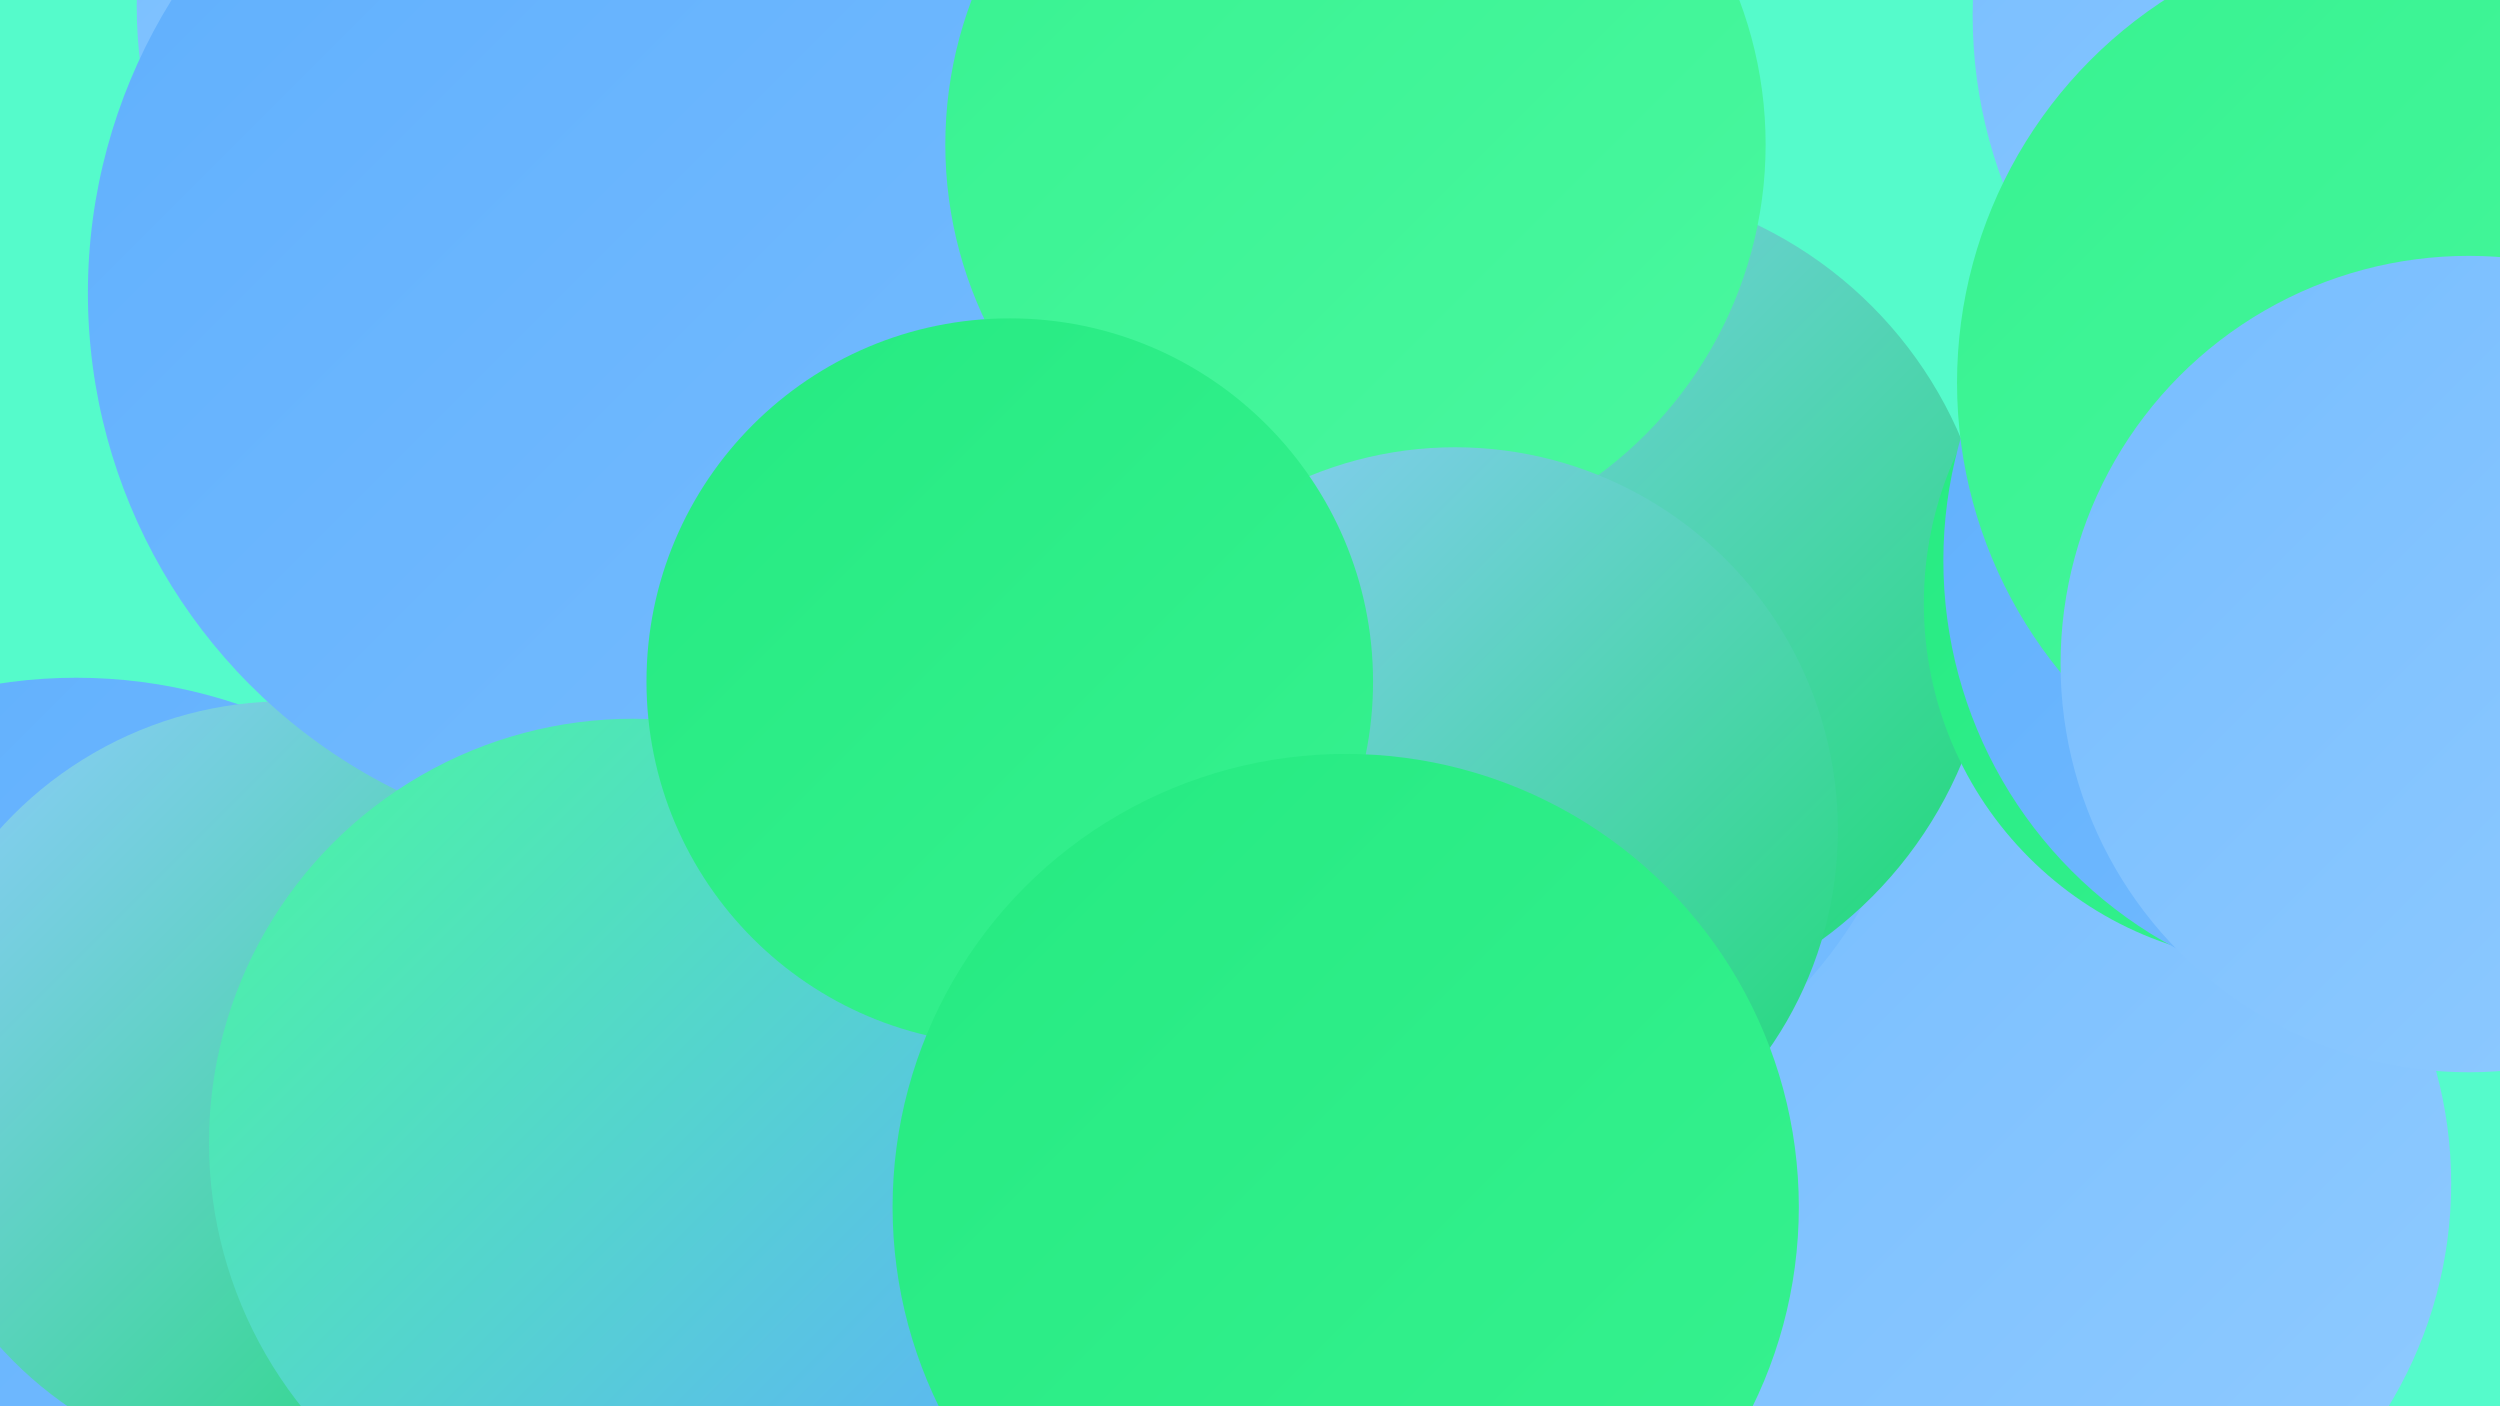 <?xml version="1.0" encoding="UTF-8"?><svg width="1280" height="720" xmlns="http://www.w3.org/2000/svg"><defs><linearGradient id="grad0" x1="0%" y1="0%" x2="100%" y2="100%"><stop offset="0%" style="stop-color:#1bdb71;stop-opacity:1" /><stop offset="100%" style="stop-color:#25ea81;stop-opacity:1" /></linearGradient><linearGradient id="grad1" x1="0%" y1="0%" x2="100%" y2="100%"><stop offset="0%" style="stop-color:#25ea81;stop-opacity:1" /><stop offset="100%" style="stop-color:#37f290;stop-opacity:1" /></linearGradient><linearGradient id="grad2" x1="0%" y1="0%" x2="100%" y2="100%"><stop offset="0%" style="stop-color:#37f290;stop-opacity:1" /><stop offset="100%" style="stop-color:#4af8a0;stop-opacity:1" /></linearGradient><linearGradient id="grad3" x1="0%" y1="0%" x2="100%" y2="100%"><stop offset="0%" style="stop-color:#4af8a0;stop-opacity:1" /><stop offset="100%" style="stop-color:#5faffd;stop-opacity:1" /></linearGradient><linearGradient id="grad4" x1="0%" y1="0%" x2="100%" y2="100%"><stop offset="0%" style="stop-color:#5faffd;stop-opacity:1" /><stop offset="100%" style="stop-color:#77bdff;stop-opacity:1" /></linearGradient><linearGradient id="grad5" x1="0%" y1="0%" x2="100%" y2="100%"><stop offset="0%" style="stop-color:#77bdff;stop-opacity:1" /><stop offset="100%" style="stop-color:#90cbff;stop-opacity:1" /></linearGradient><linearGradient id="grad6" x1="0%" y1="0%" x2="100%" y2="100%"><stop offset="0%" style="stop-color:#90cbff;stop-opacity:1" /><stop offset="100%" style="stop-color:#1bdb71;stop-opacity:1" /></linearGradient></defs><rect width="1280" height="720" fill="#55fbcb" /><circle cx="310" cy="3" r="240" fill="url(#grad5)" /><circle cx="371" cy="206" r="194" fill="url(#grad5)" /><circle cx="1036" cy="606" r="219" fill="url(#grad5)" /><circle cx="39" cy="607" r="260" fill="url(#grad4)" /><circle cx="660" cy="366" r="223" fill="url(#grad0)" /><circle cx="413" cy="357" r="228" fill="url(#grad3)" /><circle cx="752" cy="347" r="233" fill="url(#grad4)" /><circle cx="807" cy="308" r="214" fill="url(#grad6)" /><circle cx="147" cy="557" r="198" fill="url(#grad6)" /><circle cx="329" cy="150" r="284" fill="url(#grad4)" /><circle cx="324" cy="585" r="217" fill="url(#grad3)" /><circle cx="1169" cy="309" r="184" fill="url(#grad1)" /><circle cx="694" cy="74" r="210" fill="url(#grad2)" /><circle cx="1220" cy="287" r="225" fill="url(#grad4)" /><circle cx="745" cy="425" r="196" fill="url(#grad6)" /><circle cx="517" cy="349" r="186" fill="url(#grad1)" /><circle cx="1253" cy="8" r="243" fill="url(#grad5)" /><circle cx="689" cy="618" r="232" fill="url(#grad1)" /><circle cx="1236" cy="196" r="234" fill="url(#grad2)" /><circle cx="1264" cy="340" r="209" fill="url(#grad5)" /></svg>